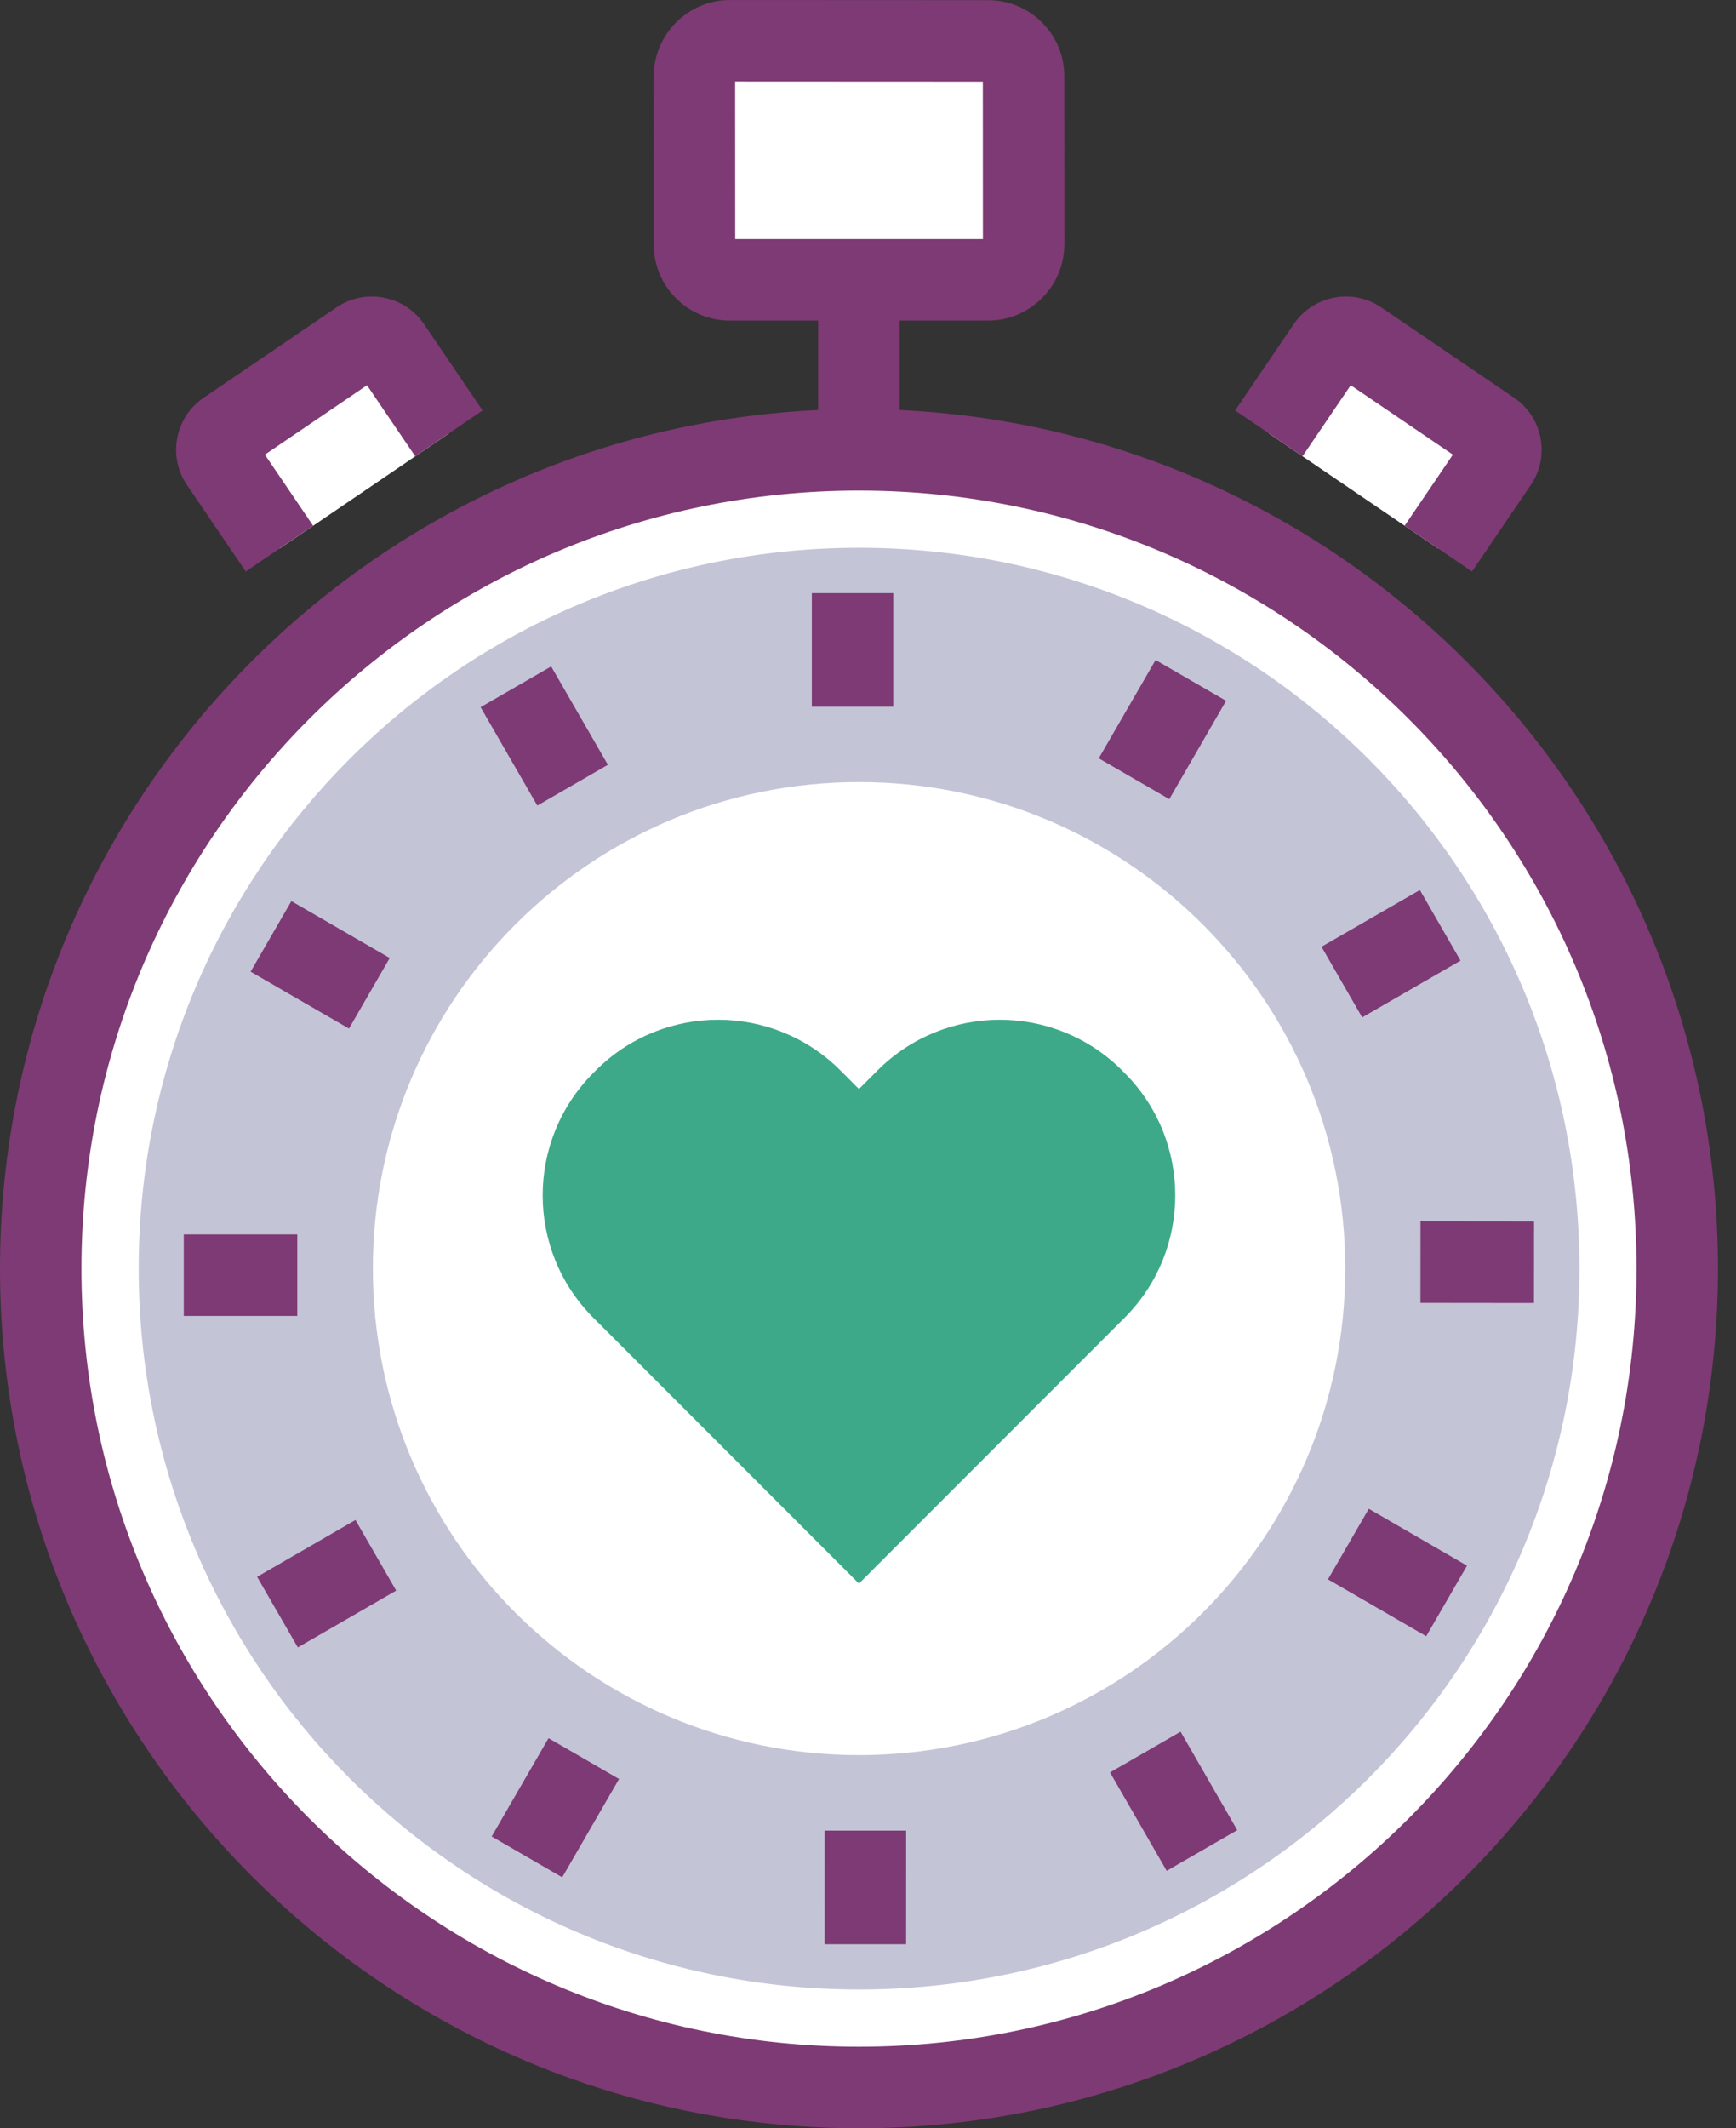 <svg width="71" height="87" viewBox="0 0 71 87" fill="none" xmlns="http://www.w3.org/2000/svg">
<rect x="0" y="0" width="71" height="87" fill="#333333" stroke="none"/>
<path d="M68.595 51.858C68.595 70.343 53.611 85.332 35.129 85.332C16.646 85.332 1.664 70.343 1.664 51.858C1.664 33.374 16.646 18.386 35.129 18.386C53.611 18.386 68.595 33.374 68.595 51.858Z" fill="white"/>
<path d="M35.13 20.054C17.596 20.054 3.331 34.322 3.331 51.86C3.331 69.399 17.596 83.668 35.13 83.668C52.665 83.668 66.931 69.399 66.931 51.86C66.931 34.322 52.665 20.054 35.13 20.054ZM35.13 87C15.759 87 0 71.236 0 51.86C0 32.485 15.759 16.722 35.13 16.722C54.502 16.722 70.262 32.485 70.262 51.86C70.262 71.236 54.502 87 35.13 87Z" fill="#7E3A74"/>
<path d="M41.864 9.992C41.861 10.793 41.215 11.441 40.408 11.441H29.848C29.049 11.441 28.398 10.793 28.402 9.992L28.398 3.126C28.402 2.322 29.049 1.669 29.848 1.669L40.408 1.674C41.215 1.674 41.864 2.322 41.861 3.126L41.864 9.992Z" fill="white"/>
<path d="M30.069 9.773H40.2L40.197 3.338L30.066 3.333L30.069 9.773ZM40.41 13.105H29.849C29.015 13.105 28.232 12.78 27.644 12.189C27.056 11.598 26.734 10.815 26.738 9.982L26.734 3.124C26.742 1.399 28.139 0.001 29.849 0.001L40.411 0.006C41.248 0.006 42.033 0.332 42.623 0.924C43.21 1.514 43.532 2.297 43.528 3.131L43.532 9.989C43.524 11.71 42.124 13.105 40.41 13.105Z" fill="#7E3A74"/>
<path d="M11.434 22.426L9.031 18.889C8.75 18.477 8.859 17.916 9.272 17.636L14.71 13.941C15.12 13.663 15.683 13.768 15.966 14.181L18.365 17.715" fill="white"/>
<path d="M10.05 23.363L7.648 19.827C7.263 19.262 7.12 18.579 7.25 17.904C7.378 17.228 7.763 16.643 8.333 16.257L13.768 12.563C14.938 11.771 16.535 12.075 17.335 13.239L19.738 16.779L16.982 18.652L15.01 15.748L10.833 18.586L12.806 21.491L10.05 23.363Z" fill="#7E3A74"/>
<path d="M58.823 22.426L61.225 18.889C61.507 18.477 61.398 17.916 60.985 17.636L55.547 13.941C55.136 13.663 54.574 13.768 54.291 14.181L51.891 17.715" fill="white"/>
<path d="M60.203 23.363L57.448 21.491L59.421 18.586L55.243 15.748L53.271 18.652L50.516 16.779L52.915 13.245C53.718 12.075 55.316 11.771 56.485 12.563L61.923 16.259C62.491 16.643 62.875 17.228 63.004 17.904C63.133 18.579 62.991 19.262 62.604 19.83L60.203 23.363Z" fill="#7E3A74"/>
<path d="M64.597 51.86C64.597 68.134 51.406 81.328 35.134 81.328C18.862 81.328 5.672 68.134 5.672 51.86C5.672 35.587 18.862 22.392 35.134 22.392C51.406 22.392 64.597 35.587 64.597 51.86Z" fill="#C4C4D7"/>
<path d="M55.019 51.858C55.019 62.841 46.116 71.746 35.135 71.746C24.152 71.746 15.25 62.841 15.25 51.858C15.25 40.875 24.152 31.97 35.135 31.97C46.116 31.97 55.019 40.875 55.019 51.858Z" fill="white"/>
<path d="M36.535 28.891H33.203V24.247H36.535V28.891Z" fill="#7E3A74"/>
<path d="M21.094 28.077L23.413 32.098L21.094 28.077Z" fill="white"/>
<path d="M21.976 32.93L19.656 28.909L22.542 27.243L24.862 31.264L21.976 32.93Z" fill="#7E3A74"/>
<path d="M11.086 38.279L15.109 40.605L11.086 38.279Z" fill="white"/>
<path d="M14.273 42.047L10.25 39.721L11.917 36.836L15.94 39.162L14.273 42.047Z" fill="#7E3A74"/>
<path d="M12.159 53.793H7.516V50.461H12.159V53.793Z" fill="#7E3A74"/>
<path d="M11.352 65.898L15.374 63.576L11.352 65.898Z" fill="white"/>
<path d="M12.181 67.344L10.516 64.458L14.538 62.135L16.204 65.021L12.181 67.344Z" fill="#7E3A74"/>
<path d="M21.555 75.906L23.879 71.886L21.555 75.906Z" fill="white"/>
<path d="M22.994 76.742L20.109 75.073L22.434 71.054L25.318 72.723L22.994 76.742Z" fill="#7E3A74"/>
<path d="M37.058 79.477L33.727 79.476L33.728 74.832L37.06 74.833L37.058 79.477Z" fill="#7E3A74"/>
<path d="M49.162 75.644L46.844 71.622L49.162 75.644Z" fill="white"/>
<path d="M47.716 76.477L45.398 72.454L48.284 70.789L50.602 74.813L47.716 76.477Z" fill="#7E3A74"/>
<path d="M59.166 65.441L55.148 63.115L59.166 65.441Z" fill="white"/>
<path d="M58.33 66.887L54.312 64.561L55.982 61.677L59.999 64.003L58.33 66.887Z" fill="#7E3A74"/>
<path d="M62.738 51.602L58.094 51.597L62.738 51.602Z" fill="white"/>
<path d="M62.738 53.266L58.094 53.261L58.097 49.928L62.741 49.933L62.738 53.266Z" fill="#7E3A74"/>
<path d="M58.906 37.825L54.883 40.145L58.906 37.825Z" fill="white"/>
<path d="M55.711 41.59L54.047 38.702L58.07 36.383L59.734 39.27L55.711 41.59Z" fill="#7E3A74"/>
<path d="M48.707 27.813L46.383 31.832L48.707 27.813Z" fill="white"/>
<path d="M47.822 32.668L44.938 30.999L47.262 26.98L50.146 28.648L47.822 32.668Z" fill="#7E3A74"/>
<path d="M36.792 17.137H33.461V11.249H36.792V17.137Z" fill="#7E3A74"/>
<path d="M45.236 54.625L45.995 53.866C48.757 51.104 48.757 46.625 45.995 43.862L45.892 43.757C43.13 40.995 38.651 40.995 35.89 43.757L35.13 44.518L34.371 43.757C31.61 40.995 27.131 40.995 24.369 43.757L24.265 43.862C21.505 46.625 21.505 51.104 24.265 53.866L25.025 54.625L35.13 64.734L45.236 54.625Z" fill="#3DA988"/>
</svg>
